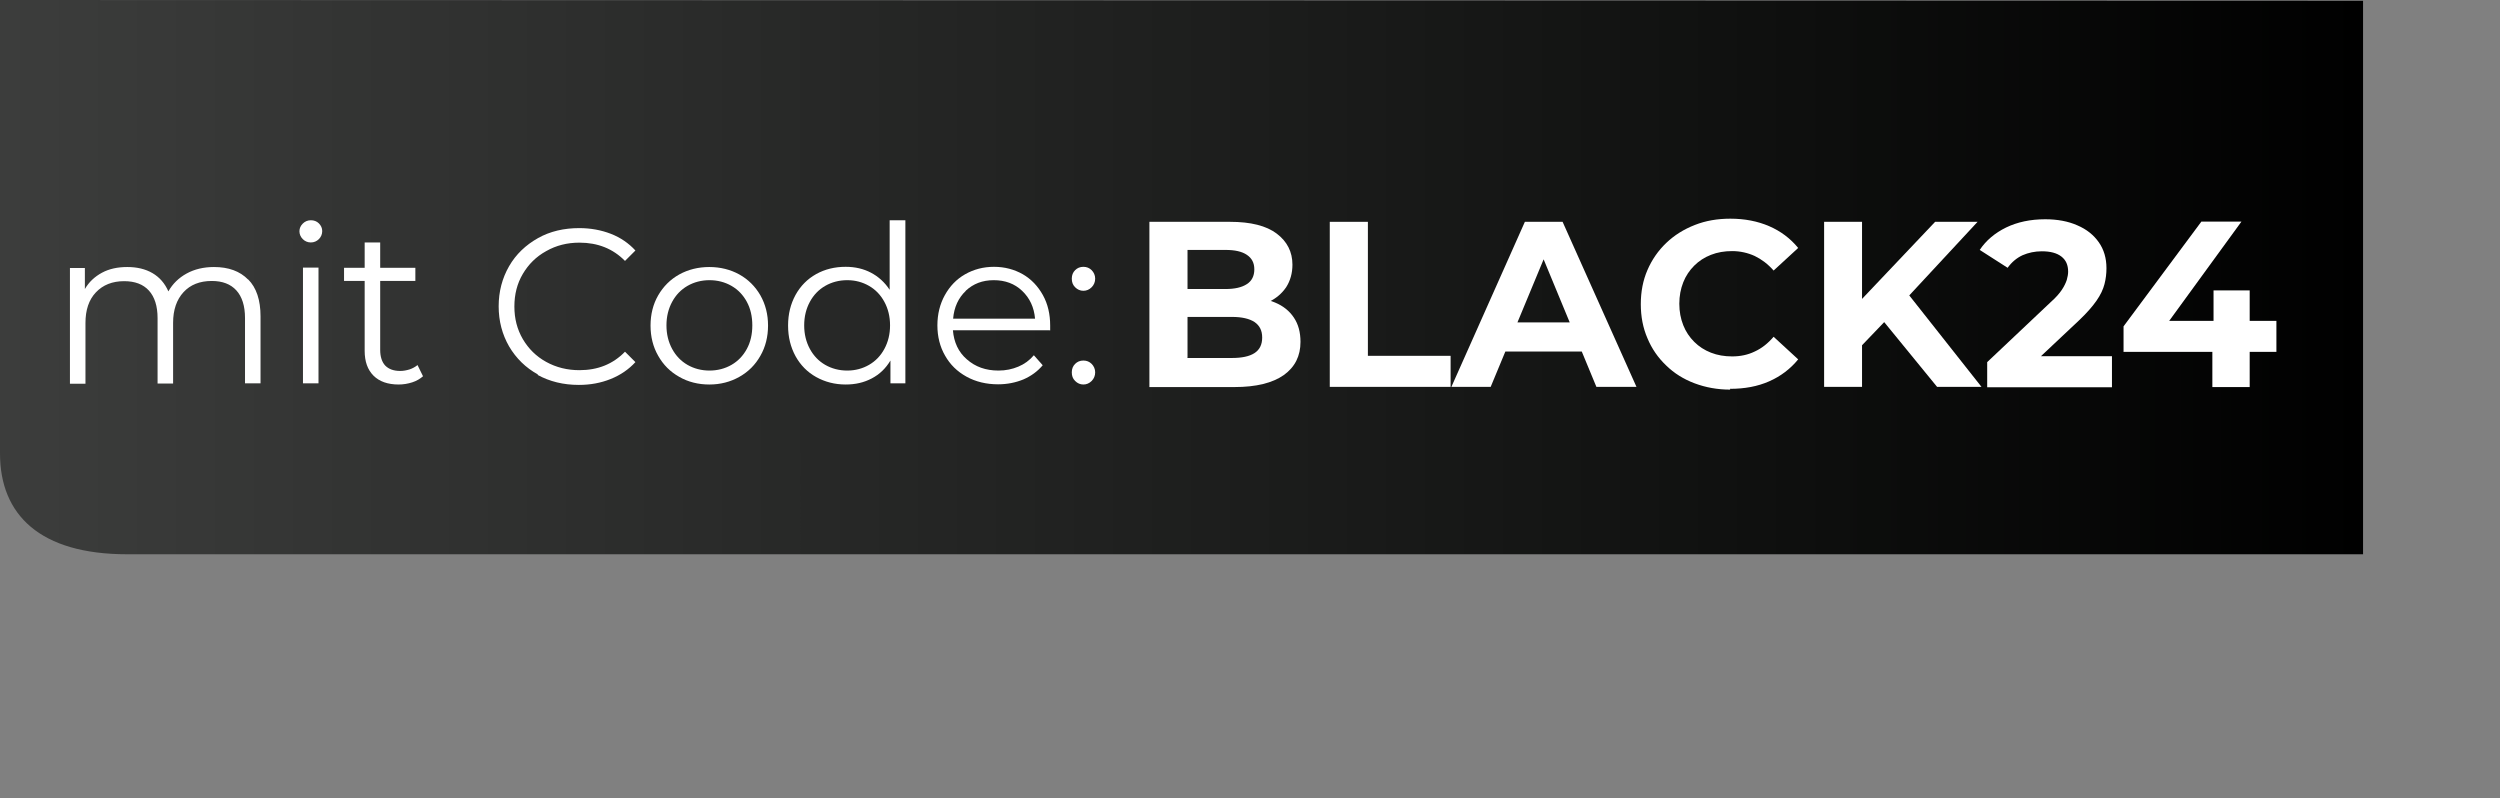 <?xml version="1.0" encoding="UTF-8"?><svg xmlns="http://www.w3.org/2000/svg" width="127.24" height="40.63" xmlns:xlink="http://www.w3.org/1999/xlink" viewBox="0 0 127.24 40.63"><rect x="0" y="0" width="127.24" height="40.63" fill="#808080" stroke="none"/><defs><style>.cls-1{fill:none;}.cls-2{fill:url(#linear-gradient);}.cls-3{fill:#fff;}</style><linearGradient id="linear-gradient" x1="0" y1="14.11" x2="120.28" y2="14.11" gradientUnits="userSpaceOnUse"><stop offset="0" stop-color="#3c3d3c"/><stop offset=".76" stop-color="#0e0f0e"/><stop offset="1" stop-color="#000"/></linearGradient></defs><g id="a955cb7e-1351-4355-a1b0-ce28e5e39027"><path class="cls-2" d="M120.28.04L0,0v23.08c0,3.12,2.03,5.13,6.47,5.13h113.8V.04Z"/><path class="cls-3" d="M12.63,14.22c.42.42.63,1.05.63,1.88v3.41h-.79v-3.33c0-.61-.15-1.08-.44-1.4-.29-.32-.71-.48-1.25-.48-.61,0-1.09.19-1.44.57s-.53.9-.53,1.56v3.09h-.79v-3.33c0-.61-.15-1.08-.44-1.4-.29-.32-.71-.48-1.26-.48-.6,0-1.08.19-1.44.57s-.53.9-.53,1.56v3.09h-.79v-5.89h.76v1.07c.21-.36.5-.63.87-.83s.8-.29,1.29-.29.92.1,1.28.31.63.52.81.93c.22-.39.53-.69.93-.91s.87-.33,1.39-.33c.74,0,1.32.21,1.74.64Z"/><path class="cls-3" d="M15.41,12.17c-.11-.11-.17-.25-.17-.4s.06-.28.17-.39c.11-.11.25-.17.41-.17s.3.05.41.16c.11.11.17.24.17.39,0,.16-.06.3-.17.41s-.25.17-.41.17-.3-.06-.41-.17ZM15.42,13.62h.79v5.89h-.79v-5.89Z"/><path class="cls-3" d="M21.53,19.15c-.15.13-.33.24-.55.31-.22.07-.45.11-.69.11-.55,0-.98-.15-1.28-.45-.3-.3-.45-.72-.45-1.26v-3.56h-1.05v-.67h1.05v-1.29h.79v1.29h1.79v.67h-1.79v3.51c0,.35.09.62.26.8.18.18.43.27.76.27.16,0,.32-.03.48-.08.15-.05.29-.13.4-.22l.28.57Z"/><path class="cls-3" d="M27.38,19.06c-.62-.34-1.11-.82-1.47-1.43-.35-.61-.53-1.29-.53-2.04s.18-1.43.53-2.04c.35-.61.85-1.08,1.47-1.43s1.33-.51,2.1-.51c.58,0,1.12.1,1.61.29.49.19.91.48,1.25.85l-.53.53c-.61-.62-1.38-.93-2.32-.93-.62,0-1.18.14-1.69.43-.51.28-.9.67-1.19,1.16s-.43,1.04-.43,1.66.14,1.16.43,1.66c.29.49.68.88,1.19,1.16.51.28,1.07.42,1.69.42.94,0,1.71-.31,2.32-.94l.53.53c-.34.37-.76.66-1.26.86-.5.2-1.03.3-1.62.3-.78,0-1.48-.17-2.1-.51Z"/><path class="cls-3" d="M34.57,19.18c-.46-.26-.81-.61-1.07-1.07-.26-.45-.39-.97-.39-1.54s.13-1.09.39-1.54c.26-.45.62-.81,1.07-1.06.45-.25.97-.38,1.53-.38s1.08.13,1.53.38c.45.25.81.61,1.07,1.06.26.46.39.97.39,1.54s-.13,1.09-.39,1.54c-.26.46-.61.81-1.07,1.07-.46.26-.97.39-1.53.39s-1.08-.13-1.53-.39ZM37.23,18.57c.33-.19.59-.46.78-.81.19-.35.28-.75.28-1.2s-.09-.85-.28-1.2c-.19-.35-.45-.62-.78-.81s-.71-.29-1.12-.29-.79.1-1.12.29-.59.46-.78.81c-.19.35-.29.75-.29,1.2s.1.85.29,1.2c.19.35.45.62.78.81s.71.29,1.12.29.79-.1,1.12-.29Z"/><path class="cls-3" d="M46.08,11.21v8.3h-.76v-1.16c-.24.4-.55.7-.95.91s-.83.31-1.33.31c-.55,0-1.05-.13-1.5-.38s-.8-.61-1.05-1.06c-.25-.46-.38-.97-.38-1.56s.13-1.1.38-1.56c.25-.45.6-.81,1.05-1.06s.95-.37,1.5-.37c.48,0,.91.1,1.29.3s.7.49.95.87v-3.54h.79ZM44.23,18.57c.33-.19.59-.46.78-.81.19-.35.29-.75.29-1.2s-.1-.85-.29-1.2c-.19-.35-.45-.62-.78-.81s-.7-.29-1.11-.29-.79.1-1.12.29-.59.46-.78.81c-.19.35-.29.75-.29,1.2s.1.85.29,1.2c.19.35.45.62.78.81s.71.29,1.12.29.78-.1,1.11-.29Z"/><path class="cls-3" d="M53.42,16.81h-4.92c.05.61.28,1.11.71,1.48.43.38.96.57,1.61.57.37,0,.7-.07,1.01-.2.31-.13.57-.32.79-.58l.45.51c-.26.31-.59.55-.98.72-.39.16-.82.25-1.29.25-.6,0-1.14-.13-1.61-.39s-.83-.61-1.09-1.07c-.26-.45-.39-.97-.39-1.54s.13-1.09.38-1.54c.25-.45.59-.81,1.03-1.06.44-.25.93-.38,1.47-.38s1.03.13,1.47.38c.43.25.77.61,1.02,1.06s.37.97.37,1.55v.25ZM49.16,14.8c-.38.36-.6.83-.65,1.42h4.17c-.05-.58-.27-1.05-.66-1.42-.38-.36-.86-.54-1.44-.54s-1.04.18-1.43.54Z"/><path class="cls-3" d="M54.72,14.62c-.12-.12-.17-.26-.17-.44s.06-.32.17-.43.25-.17.42-.17.31.06.42.17.18.26.18.43-.06.32-.18.44c-.12.12-.26.18-.42.18s-.3-.06-.42-.18ZM54.72,19.39c-.12-.12-.17-.26-.17-.44s.06-.32.17-.43.25-.17.42-.17.31.06.42.17.18.26.18.43-.06.32-.18.44-.26.18-.42.18-.3-.06-.42-.18Z"/><rect class="cls-1" x="57.5" y="10.78" width="69.74" height="12.85"/><path class="cls-3" d="M58.5,19.69v-8.4h4.1c1.06,0,1.85.2,2.38.6.53.4.8.93.8,1.58,0,.44-.11.82-.32,1.15-.22.32-.51.57-.89.75-.38.18-.81.26-1.3.26l.23-.49c.53,0,1,.09,1.4.26.41.17.73.43.95.76.23.34.34.75.34,1.24,0,.72-.28,1.28-.85,1.69-.57.4-1.4.61-2.51.61h-4.34ZM60.43,18.22h2.27c.5,0,.89-.08,1.15-.25s.39-.43.39-.79-.13-.61-.39-.79c-.26-.17-.64-.26-1.15-.26h-2.41v-1.42h2.08c.47,0,.83-.08,1.09-.25.25-.16.38-.41.38-.75s-.13-.57-.38-.74-.61-.25-1.09-.25h-1.93v5.47Z"/><path class="cls-3" d="M67.68,19.69v-8.4h1.94v6.82h4.21v1.58h-6.16Z"/><path class="cls-3" d="M73.87,19.69l3.74-8.4h1.92l3.76,8.4h-2.04l-3.07-7.42h.77l-3.08,7.42h-1.99ZM75.74,17.89l.52-1.48h4.32l.53,1.48h-5.36Z"/><path class="cls-3" d="M88.06,19.83c-.65,0-1.25-.11-1.81-.32s-1.04-.51-1.45-.91c-.41-.39-.73-.85-.95-1.38-.23-.53-.34-1.11-.34-1.74s.11-1.21.34-1.74c.23-.53.55-.99.96-1.38s.89-.69,1.45-.91,1.16-.32,1.81-.32c.73,0,1.39.13,1.97.38s1.08.62,1.48,1.11l-1.25,1.15c-.29-.33-.61-.57-.96-.74-.35-.16-.74-.25-1.15-.25-.39,0-.75.06-1.08.19s-.61.31-.85.55c-.24.24-.43.52-.56.85s-.2.69-.2,1.09.07.76.2,1.09.32.61.56.85c.24.24.52.42.85.55s.69.19,1.08.19c.42,0,.8-.08,1.15-.25.35-.16.67-.41.96-.75l1.25,1.15c-.4.49-.89.86-1.48,1.12-.59.26-1.25.38-1.99.38Z"/><path class="cls-3" d="M92.84,19.69v-8.4h1.93v8.4h-1.93ZM94.58,17.77l-.11-2.24,4.02-4.24h2.16l-3.62,3.9-1.08,1.15-1.37,1.43ZM98.59,19.69l-2.99-3.66,1.27-1.38,3.98,5.04h-2.27Z"/><path class="cls-3" d="M101.14,19.69v-1.26l3.24-3.06c.26-.23.44-.44.56-.62s.2-.35.25-.5c.04-.15.07-.29.07-.42,0-.34-.11-.59-.34-.77-.23-.18-.56-.27-1-.27-.35,0-.68.07-.98.2-.3.14-.55.35-.76.64l-1.42-.91c.32-.48.77-.86,1.34-1.14.58-.28,1.24-.42,1.99-.42.62,0,1.17.1,1.64.31.47.2.83.49,1.09.86s.39.81.39,1.32c0,.27-.03.54-.1.81-.07.27-.2.55-.41.85s-.5.63-.89,1l-2.69,2.53-.37-.71h4.74v1.58h-6.35Z"/><path class="cls-3" d="M108.08,17.92v-1.31l3.96-5.33h2.04l-3.88,5.33-.95-.28h6.61v1.58h-7.79ZM112.6,19.69v-1.76l.06-1.58v-1.57h1.84v4.92h-1.9Z"/></g><g id="Layer_2"><rect class="cls-1" y=".58" width="120.27" height="40.05"/></g></svg>